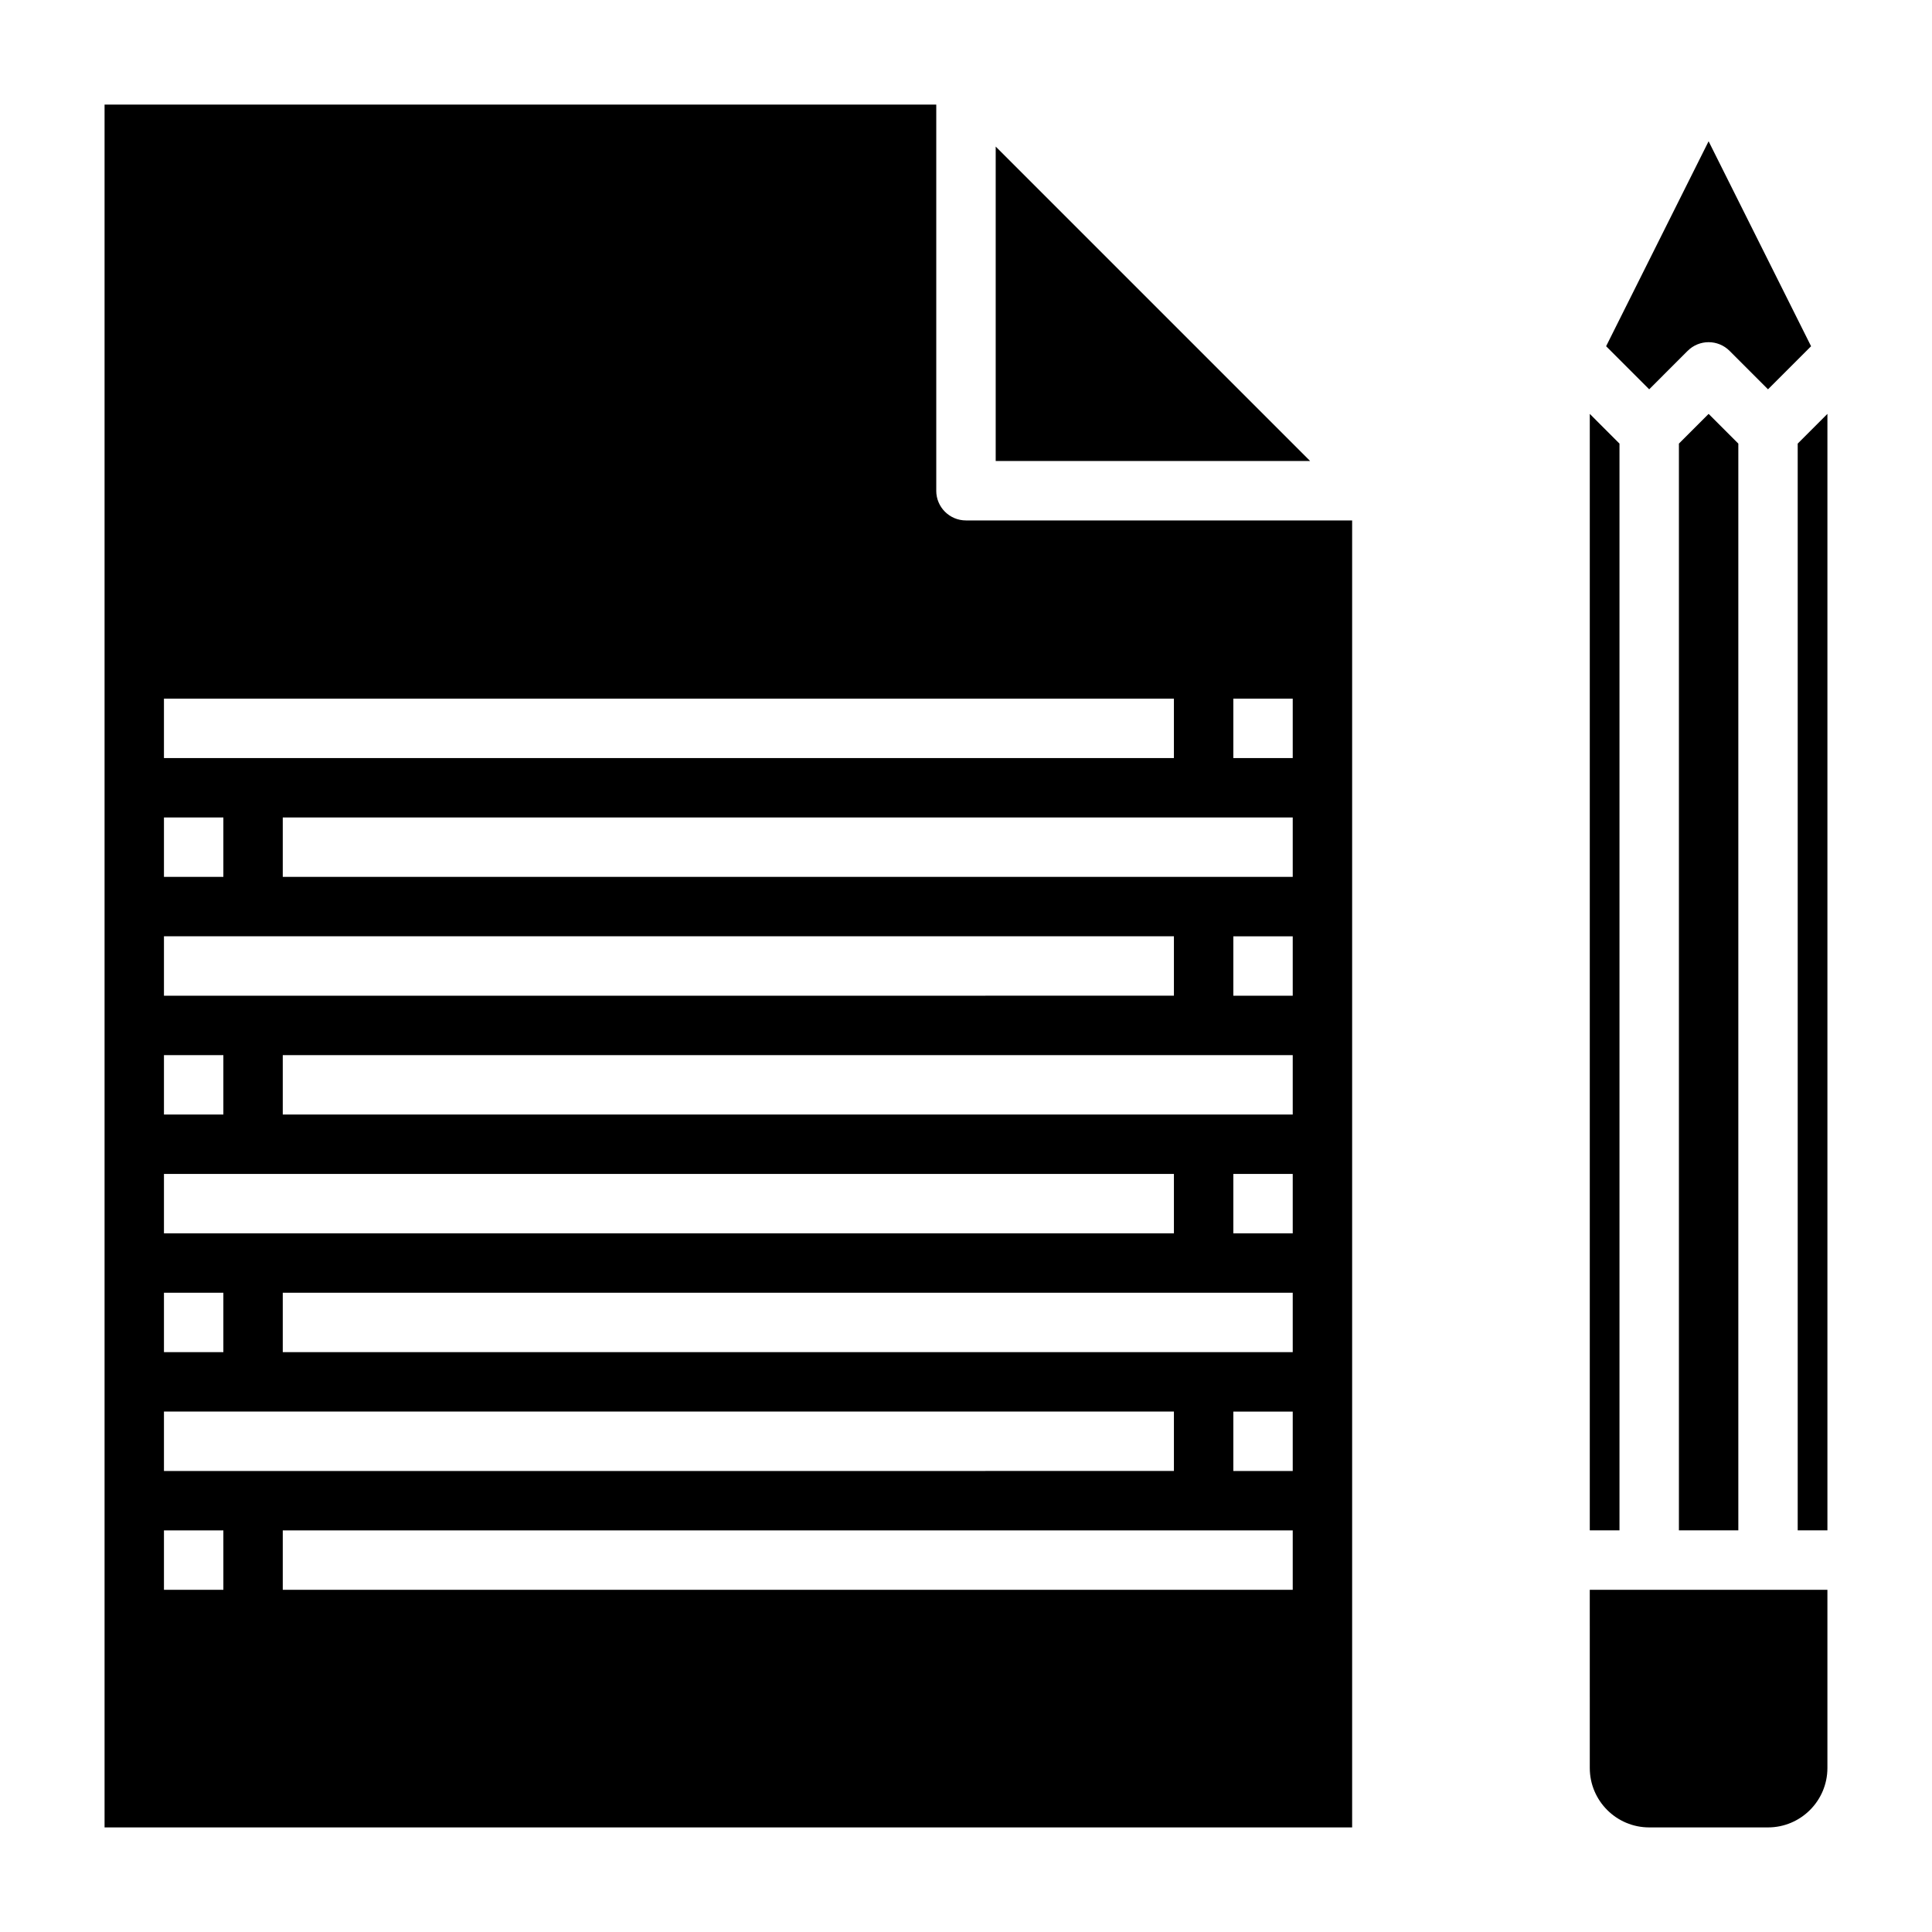 <?xml version="1.0" encoding="UTF-8"?>
<!-- Uploaded to: ICON Repo, www.iconrepo.com, Generator: ICON Repo Mixer Tools -->
<svg fill="#000000" width="800px" height="800px" version="1.1" viewBox="144 144 512 512" xmlns="http://www.w3.org/2000/svg">
 <g>
  <path d="m392.12 274.05v-102.34h-220.41v456.58h330.62v-346.37h-102.34c-4.356 0-7.875-3.527-7.875-7.871zm-204.67 86.59h15.742v15.742l-15.742 0.004zm0 31.488h267.65v15.742l-267.65 0.004zm0 31.488h15.742v15.742l-15.742 0.004zm0 31.488h267.65v15.742l-267.65 0.004zm0 31.488h15.742v15.742l-15.742 0.004zm0 31.488h267.65v15.742l-267.65 0.004zm15.746 47.234h-15.746v-15.742h15.742zm283.39 0h-267.65v-15.742h267.65zm0-31.488h-15.742v-15.742h15.742zm0-31.488h-267.65v-15.742h267.65zm0-31.488h-15.742v-15.742h15.742zm0-31.488h-267.65v-15.742h267.65zm0-31.488h-15.742v-15.742h15.742zm0-31.488h-267.65v-15.742h267.65zm-15.742-47.234h15.742v15.742h-15.742zm-15.746 15.746h-267.65v-15.742h267.65z"/>
  <path d="m407.87 182.84v83.336h83.332z"/>
  <path d="m591.23 236.99c3.078-3.078 8.055-3.078 11.133 0l10.176 10.18 11.414-11.414-27.156-54.316-27.16 54.316 11.414 11.414z"/>
  <path d="m573.18 261.56-7.871-7.875v295.88h7.871z"/>
  <path d="m588.93 261.56v288h15.746v-288l-7.871-7.875z"/>
  <path d="m565.31 612.54c0 8.684 7.062 15.742 15.742 15.742h31.488c8.684 0 15.742-7.062 15.742-15.742v-47.23h-62.977z"/>
  <path d="m620.41 261.56v288h7.875v-295.88z"/>
 </g>
</svg>